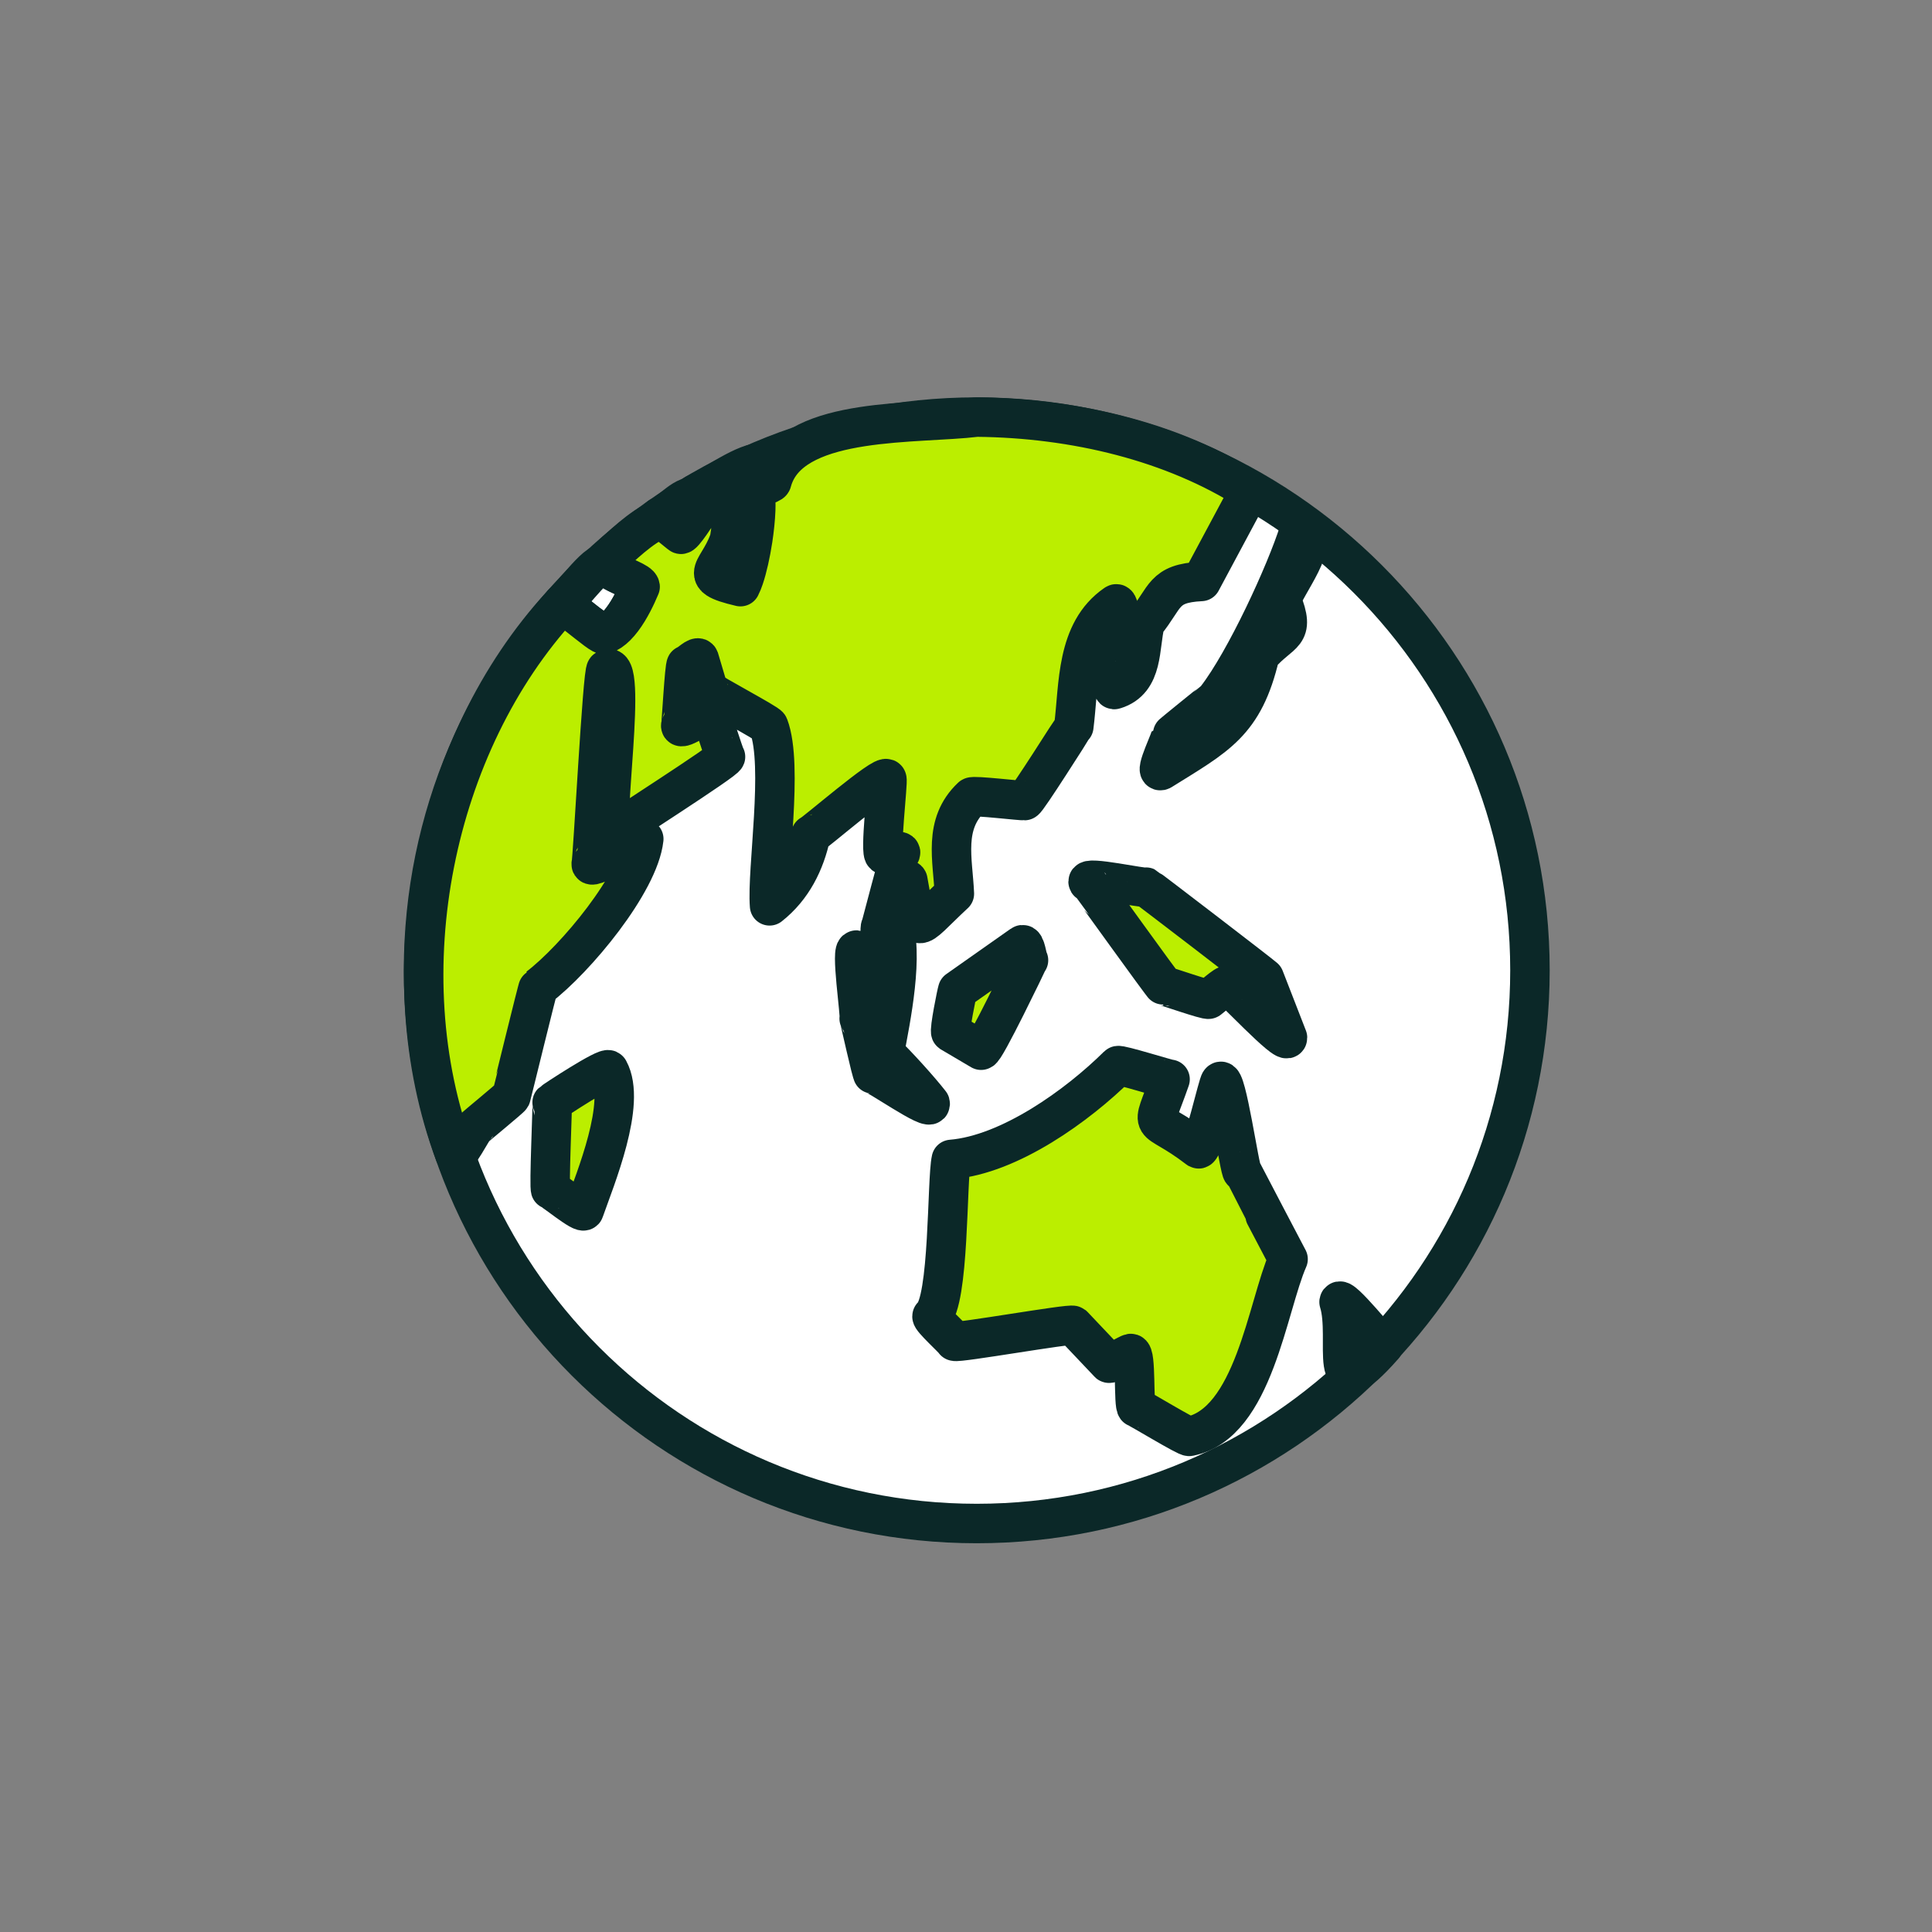 <svg width="51" height="51" viewBox="0 0 51 51" fill="none" xmlns="http://www.w3.org/2000/svg">
<rect x="0" y="0" width="51" height="51" fill="#808080" stroke="none"/>
<path d="M25.783 40.217C33.848 40.217 40.387 33.678 40.387 25.613C40.387 17.548 33.848 11.01 25.783 11.01C17.718 11.01 11.18 17.548 11.18 25.613C11.18 33.678 17.718 40.217 25.783 40.217Z" fill="white" stroke="#0B2828" stroke-width="1.042" stroke-linecap="round" stroke-linejoin="round"/>
<path d="M18.84 15.129C18.87 15.046 18.923 14.931 18.982 14.81C18.901 14.945 18.84 15.045 18.84 15.129Z" fill="#BBEE00" stroke="#0B2828" stroke-width="1.042" stroke-linecap="round" stroke-linejoin="round"/>
<path d="M19.598 12.567C19.722 12.485 19.896 12.366 20.064 12.258C19.855 12.356 19.705 12.458 19.598 12.567Z" fill="#BBEE00" stroke="#0B2828" stroke-width="1.042" stroke-linecap="round" stroke-linejoin="round"/>
<path d="M17.969 14.102C17.974 14.108 17.985 14.106 17.998 14.097C17.971 14.089 17.927 14.064 17.875 14.029C17.926 14.071 17.962 14.1 17.969 14.102Z" fill="#BBEE00" stroke="#0B2828" stroke-width="1.042" stroke-linecap="round" stroke-linejoin="round"/>
<path d="M19.254 14.246C19.256 14.243 19.259 14.228 19.262 14.203C19.259 14.217 19.256 14.232 19.254 14.246C19.247 14.265 19.241 14.283 19.234 14.301C19.248 14.27 19.256 14.25 19.254 14.246Z" fill="#BBEE00" stroke="#0B2828" stroke-width="1.042" stroke-linecap="round" stroke-linejoin="round"/>
<path d="M15.948 16.747C16.061 16.71 16.168 16.634 16.267 16.535C16.142 16.625 15.985 16.732 15.926 16.748C15.936 16.751 15.944 16.751 15.948 16.747Z" fill="#BBEE00" stroke="#0B2828" stroke-width="1.042" stroke-linecap="round" stroke-linejoin="round"/>
<path d="M15.892 16.733C15.854 16.693 15.692 16.582 15.508 16.453C15.669 16.58 15.816 16.693 15.892 16.733Z" fill="#BBEE00" stroke="#0B2828" stroke-width="1.042" stroke-linecap="round" stroke-linejoin="round"/>
<path d="M19.95 13.458C19.955 13.3 19.952 13.159 19.938 13.047C19.905 13.163 19.929 13.301 19.95 13.458Z" fill="#BBEE00" stroke="#0B2828" stroke-width="1.042" stroke-linecap="round" stroke-linejoin="round"/>
<path d="M19.312 13.626C19.332 13.388 19.354 13.129 19.374 12.94C19.315 13.142 19.319 13.368 19.312 13.626Z" fill="#BBEE00" stroke="#0B2828" stroke-width="1.042" stroke-linecap="round" stroke-linejoin="round"/>
<path d="M18.511 13.393C18.516 13.385 18.517 13.374 18.514 13.361C18.513 13.379 18.494 13.416 18.465 13.464C18.49 13.425 18.507 13.399 18.511 13.393Z" fill="#BBEE00" stroke="#0B2828" stroke-width="1.042" stroke-linecap="round" stroke-linejoin="round"/>
<path d="M18.385 13.58C18.277 13.738 18.127 13.936 18.059 14.033C18.149 13.929 18.286 13.729 18.385 13.58Z" fill="#BBEE00" stroke="#0B2828" stroke-width="1.042" stroke-linecap="round" stroke-linejoin="round"/>
<path d="M16.808 15.692C16.842 15.617 16.873 15.547 16.898 15.486C16.892 15.425 16.77 15.359 16.617 15.287C16.844 15.415 16.893 15.483 16.808 15.692Z" fill="#BBEE00" stroke="#0B2828" stroke-width="1.042" stroke-linecap="round" stroke-linejoin="round"/>
<path d="M20.372 12.718C20.375 12.709 20.378 12.7 20.38 12.691C20.372 12.711 20.365 12.726 20.359 12.734C20.366 12.729 20.371 12.723 20.372 12.718Z" fill="#BBEE00" stroke="#0B2828" stroke-width="1.042" stroke-linecap="round" stroke-linejoin="round"/>
<path d="M19.545 15.485C19.546 15.482 19.547 15.479 19.549 15.477C19.43 15.469 19.109 15.34 18.938 15.281C19.04 15.349 19.229 15.411 19.545 15.485Z" fill="#BBEE00" stroke="#0B2828" stroke-width="1.042" stroke-linecap="round" stroke-linejoin="round"/>
<path d="M20.349 12.742C20.216 12.778 20.123 12.821 20.059 12.872C20.161 12.826 20.294 12.778 20.349 12.742Z" fill="#BBEE00" stroke="#0B2828" stroke-width="1.042" stroke-linecap="round" stroke-linejoin="round"/>
<path d="M19.87 14.236C19.796 14.566 19.697 15.002 19.641 15.253C19.73 14.989 19.813 14.615 19.87 14.236Z" fill="#BBEE00" stroke="#0B2828" stroke-width="1.042" stroke-linecap="round" stroke-linejoin="round"/>
<path d="M20.064 12.259C19.896 12.367 19.723 12.486 19.598 12.568C19.484 12.684 19.417 12.806 19.378 12.939C19.358 13.129 19.336 13.388 19.316 13.626C19.312 13.803 19.302 13.994 19.264 14.203C19.261 14.228 19.258 14.243 19.256 14.247C19.258 14.251 19.251 14.271 19.237 14.302C19.16 14.514 19.061 14.678 18.982 14.81C18.923 14.93 18.87 15.045 18.84 15.128C18.84 15.185 18.869 15.235 18.94 15.282C19.111 15.341 19.433 15.47 19.551 15.477C19.582 15.418 19.612 15.342 19.642 15.254C19.699 15.003 19.798 14.567 19.872 14.238C19.913 13.967 19.941 13.694 19.95 13.459C19.929 13.302 19.905 13.164 19.938 13.048C19.935 13.019 19.93 12.991 19.925 12.965C19.924 12.939 19.983 12.907 20.059 12.873C20.124 12.822 20.217 12.778 20.349 12.743C20.353 12.74 20.357 12.737 20.36 12.734C20.366 12.726 20.373 12.711 20.381 12.691C20.396 12.637 20.414 12.585 20.435 12.535C20.5 12.329 20.579 12.043 20.592 12.027C20.602 11.936 20.38 12.058 20.127 12.218C20.134 12.219 20.142 12.219 20.149 12.22C20.12 12.233 20.091 12.246 20.064 12.259Z" fill="white" stroke="#0B2828" stroke-width="1.042" stroke-linecap="round" stroke-linejoin="round"/>
<path d="M17.997 14.095C18.013 14.084 18.035 14.062 18.06 14.033C18.128 13.936 18.278 13.738 18.387 13.58C18.416 13.536 18.442 13.496 18.462 13.465C18.492 13.417 18.511 13.38 18.512 13.362C18.499 13.31 18.425 13.226 18.379 13.155C18.127 12.983 17.713 13.517 17.417 13.641C17.405 13.643 17.427 13.669 17.468 13.708C17.552 13.762 17.753 13.93 17.874 14.028C17.926 14.062 17.97 14.087 17.997 14.095Z" fill="white" stroke="#0B2828" stroke-width="1.042" stroke-linecap="round" stroke-linejoin="round"/>
<path d="M15.892 16.734C15.904 16.741 15.915 16.746 15.923 16.748C15.982 16.732 16.14 16.625 16.265 16.535C16.491 16.311 16.677 15.968 16.805 15.692C16.891 15.483 16.842 15.415 16.615 15.287C16.409 15.191 16.149 15.085 16.036 14.967C16.023 14.96 16.01 14.952 15.997 14.944C15.895 14.617 15.09 15.746 14.864 15.916C14.849 15.93 14.873 15.964 14.92 16.01C15.056 16.093 15.294 16.286 15.508 16.454C15.692 16.583 15.853 16.695 15.892 16.734Z" fill="white" stroke="#0B2828" stroke-width="1.042" stroke-linecap="round" stroke-linejoin="round"/>
<path d="M32.21 28.556C32.157 28.582 31.754 30.397 31.633 30.325C30.342 29.332 30.364 29.994 30.887 28.491C30.849 28.502 29.541 28.088 29.508 28.132C28.453 29.178 26.652 30.48 25.112 30.606C24.991 31.131 25.064 34.357 24.604 34.743C24.563 34.799 25.188 35.364 25.197 35.405C25.267 35.463 28.259 34.93 28.329 34.989C28.329 34.989 29.266 35.978 29.266 35.978C29.281 36.041 29.821 35.722 29.846 35.729C30.001 35.694 29.914 37.127 30.007 37.158C30.045 37.155 31.354 37.955 31.396 37.916C33.096 37.579 33.453 34.484 34.002 33.238C33.997 33.228 32.794 30.939 32.793 30.929C32.727 30.937 32.367 28.355 32.21 28.556Z" fill="#BBEE00" stroke="#0B2828" stroke-width="1.042" stroke-linecap="round" stroke-linejoin="round"/>
<path d="M28.727 23.286C28.747 23.3 30.701 26.027 30.73 26.028C30.764 26.022 31.875 26.415 31.907 26.375C31.932 26.365 32.384 25.955 32.409 26.016C32.445 25.979 33.993 27.646 33.987 27.392C33.987 27.392 33.374 25.815 33.374 25.815C33.35 25.781 30.293 23.436 30.255 23.419C30.241 23.468 28.627 23.109 28.727 23.286Z" fill="#BBEE00" stroke="#0B2828" stroke-width="1.042" stroke-linecap="round" stroke-linejoin="round"/>
<path d="M35.348 34.368C35.658 35.367 34.951 37.312 36.521 35.525C36.476 35.546 35.378 34.153 35.348 34.368Z" fill="#BBEE00" stroke="#0B2828" stroke-width="1.042" stroke-linecap="round" stroke-linejoin="round"/>
<path d="M14.575 29.102C14.591 29.134 14.487 31.389 14.537 31.408C14.576 31.391 15.399 32.077 15.421 31.949C15.71 31.121 16.549 29.117 16.07 28.248C16.031 28.134 14.609 29.067 14.575 29.102Z" fill="#BBEE00" stroke="#0B2828" stroke-width="1.042" stroke-linecap="round" stroke-linejoin="round"/>
<path d="M26.977 24.945C26.977 24.945 25.281 26.139 25.281 26.139C25.261 26.183 25.052 27.219 25.101 27.253C25.101 27.253 25.898 27.723 25.898 27.723C25.995 27.759 27.118 25.395 27.15 25.348C27.115 25.328 27.069 24.874 26.977 24.945Z" fill="#BBEE00" stroke="#0B2828" stroke-width="1.042" stroke-linecap="round" stroke-linejoin="round"/>
<path d="M34.293 14.021C33.943 15.131 32.874 17.447 32.109 18.436C32.097 18.451 30.909 19.4 30.904 19.424C30.945 19.434 30.455 20.426 30.652 20.337C32.112 19.425 32.834 19.093 33.256 17.295C33.826 16.64 34.209 16.801 33.831 15.845C33.879 15.512 34.969 14.184 34.293 14.021Z" fill="#BBEE00" stroke="#0B2828" stroke-width="1.042" stroke-linecap="round" stroke-linejoin="round"/>
<path d="M23.345 27.791C23.507 26.922 23.882 25.151 23.537 24.285C23.561 24.258 23.876 23.059 23.965 23.239C24.249 24.781 24.092 24.613 25.193 23.592C25.154 22.689 24.889 21.758 25.648 21.041C25.674 20.989 27.007 21.148 27.045 21.133C27.108 21.135 28.314 19.214 28.346 19.179C28.485 18.093 28.395 16.675 29.448 15.949C29.594 15.828 29.556 16.948 29.599 16.961C29.601 16.998 29.276 18.267 29.422 18.2C30.2 17.964 30.069 17.058 30.229 16.446C30.787 15.765 30.692 15.399 31.709 15.349C31.709 15.349 32.992 12.953 32.992 12.953C30.967 11.663 28.378 11.035 25.784 11.01C24.203 11.2 21.071 10.988 20.434 12.535C20.413 12.585 20.395 12.637 20.38 12.691C20.377 12.7 20.375 12.709 20.372 12.718C20.371 12.723 20.366 12.729 20.359 12.735C20.356 12.737 20.352 12.74 20.348 12.743C20.294 12.779 20.16 12.827 20.058 12.873C19.982 12.907 19.923 12.939 19.924 12.966C19.929 12.991 19.933 13.019 19.937 13.048C19.951 13.16 19.954 13.301 19.949 13.459C19.94 13.694 19.912 13.967 19.871 14.238C19.813 14.616 19.73 14.99 19.641 15.254C19.611 15.342 19.581 15.418 19.55 15.477C19.549 15.48 19.547 15.483 19.546 15.486C19.23 15.412 19.041 15.349 18.939 15.282C18.867 15.235 18.839 15.185 18.839 15.128C18.839 15.044 18.9 14.944 18.981 14.81C19.06 14.678 19.158 14.514 19.236 14.302C19.242 14.284 19.249 14.265 19.255 14.247C19.258 14.232 19.261 14.218 19.263 14.204C19.301 13.994 19.311 13.803 19.315 13.626C19.322 13.368 19.317 13.142 19.377 12.94C19.416 12.807 19.483 12.684 19.597 12.568C19.704 12.459 19.854 12.357 20.063 12.259C20.09 12.246 20.118 12.233 20.148 12.22C20.141 12.219 20.133 12.219 20.126 12.218C19.694 12.177 18.867 12.803 18.358 13.036C18.328 13.058 18.347 13.103 18.38 13.155C18.426 13.227 18.5 13.31 18.513 13.363C18.516 13.376 18.515 13.387 18.509 13.395C18.506 13.4 18.489 13.427 18.463 13.465C18.443 13.497 18.417 13.536 18.387 13.581C18.289 13.729 18.152 13.929 18.061 14.034C18.036 14.063 18.014 14.085 17.998 14.096C17.985 14.105 17.974 14.108 17.969 14.101C17.962 14.099 17.926 14.07 17.875 14.028C17.754 13.931 17.553 13.763 17.469 13.709C17.45 13.696 17.437 13.69 17.432 13.691C16.901 13.921 16.427 14.403 15.998 14.791C15.963 14.853 15.984 14.911 16.037 14.967C16.15 15.085 16.411 15.191 16.616 15.287C16.769 15.358 16.891 15.425 16.898 15.486C16.872 15.547 16.842 15.617 16.807 15.692C16.679 15.968 16.492 16.311 16.267 16.535C16.167 16.634 16.06 16.71 15.947 16.747C15.943 16.751 15.936 16.751 15.925 16.748C15.917 16.745 15.906 16.741 15.894 16.734C15.817 16.694 15.671 16.582 15.509 16.454C15.296 16.286 15.057 16.093 14.921 16.01C14.864 15.975 14.825 15.959 14.814 15.974C11.445 19.635 10.212 25.656 12.006 30.465C12.056 30.632 12.494 29.77 12.523 29.779C12.539 29.749 13.479 28.985 13.487 28.95C13.497 28.932 14.191 26.077 14.211 26.065C15.195 25.316 16.865 23.306 16.994 22.146C16.967 22.111 15.591 22.984 15.606 22.809C15.644 22.772 15.907 17.674 16 17.677C16.616 17.246 15.857 22.069 16.16 22.009C16.175 21.965 19.195 20.047 19.152 19.973C19.112 19.959 18.777 18.747 18.682 18.821C18.663 18.813 17.949 19.302 17.97 19.153C17.989 19.124 18.069 17.564 18.116 17.55C18.17 17.559 18.419 17.286 18.456 17.393C18.456 17.393 18.701 18.217 18.701 18.217C18.72 18.28 20.281 19.1 20.292 19.168C20.686 20.218 20.239 22.962 20.315 23.912C20.918 23.436 21.249 22.767 21.405 22.035C21.465 22.036 23.359 20.39 23.41 20.565C23.451 20.605 23.211 22.586 23.349 22.561C23.375 22.559 23.808 22.405 23.771 22.517C23.767 22.523 23.25 24.458 23.249 24.464C23.194 24.458 23.335 26.057 23.161 25.897C23.161 25.897 22.625 25.086 22.625 25.086C22.439 24.95 22.726 26.866 22.68 26.887C22.698 26.91 23.009 28.357 23.047 28.365C23.07 28.29 24.629 29.397 24.552 29.123C24.27 28.761 23.674 28.102 23.345 27.791Z" fill="#BBEE00" stroke="#0B2828" stroke-width="1.042" stroke-linecap="round" stroke-linejoin="round"/>
</svg>
